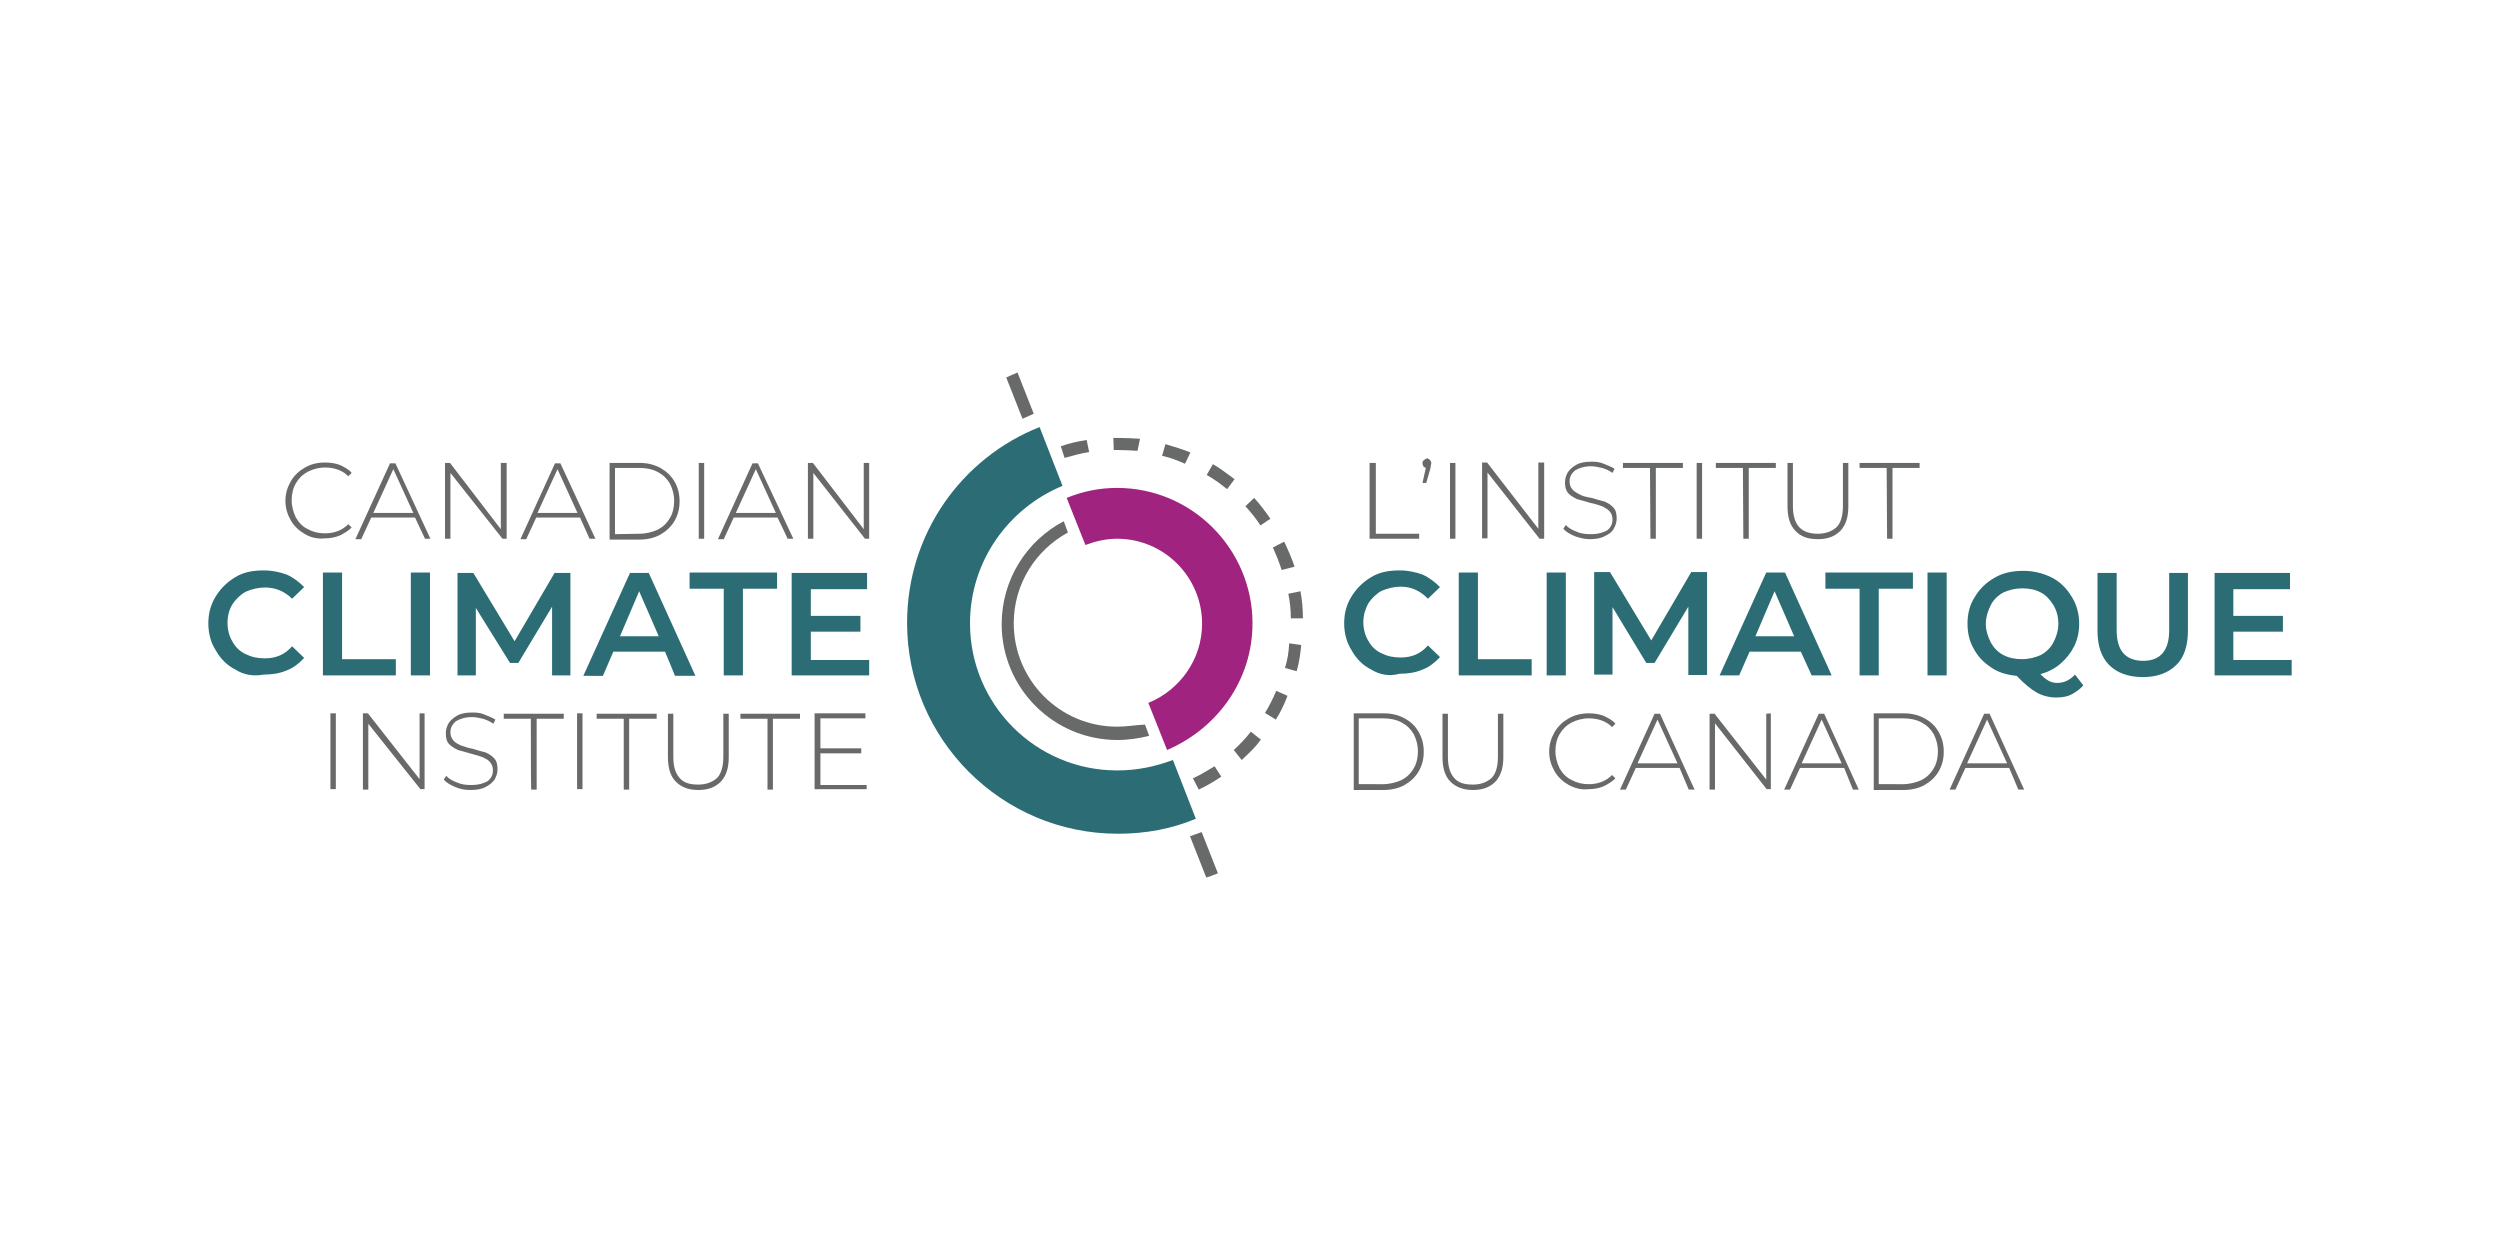 <?xml version="1.0" encoding="utf-8"?>
<!-- Generator: Adobe Illustrator 27.0.0, SVG Export Plug-In . SVG Version: 6.00 Build 0)  -->
<svg version="1.1" id="Layer_1" xmlns="http://www.w3.org/2000/svg" xmlns:xlink="http://www.w3.org/1999/xlink" x="0px" y="0px"
	 viewBox="0 0 600 300" style="enable-background:new 0 0 600 300;" xml:space="preserve">
<style type="text/css">
	.st0{fill:#686969;}
	.st1{fill:#2B6C75;}
	.st2{fill:#A0237F;}
</style>
<g>
	<path class="st0" d="M287.7,189.5l-1.4-2.7c1.8-0.8,3.5-1.9,5.2-2.9l1.6,2.5C291.5,187.5,289.6,188.6,287.7,189.5 M298,182.4
		l-1.9-2.4c1.5-1.4,2.8-2.7,4.1-4.4l2.4,1.9C301.2,179.5,299.6,180.9,298,182.4 M306.2,172.7l-2.6-1.6c1-1.6,1.9-3.4,2.7-5.3
		l2.7,1.2C308.2,169.1,307.3,171,306.2,172.7 M311.2,161.1l-2.8-0.8c0.6-1.9,0.9-3.8,1-5.9l2.9,0.4
		C312.1,156.9,311.8,159,311.2,161.1 M309.8,148.5v-0.1c0-2-0.2-3.9-0.6-5.9l2.9-0.6c0.4,2,0.6,4.2,0.6,6.4v0.1h-2.9V148.5z
		 M307.6,136.8c-0.6-1.9-1.4-3.8-2.1-5.4l2.7-1.4c0.9,1.9,1.8,3.9,2.5,6L307.6,136.8z M302.5,126.1c-1-1.6-2.4-3.3-3.6-4.6l2.1-2
		c1.4,1.5,2.7,3.3,3.9,5L302.5,126.1z M294.5,117.4c-1.5-1.2-3.2-2.5-4.9-3.4l1.5-2.6c1.8,1,3.5,2.4,5.2,3.6L294.5,117.4z
		 M284.4,111.3c-1.8-0.8-3.6-1.5-5.5-1.9l0.8-2.8c2,0.6,4.1,1.2,6,2L284.4,111.3z M255.5,109.9l-0.9-2.8c2-0.7,4.1-1.2,6.2-1.5
		l0.6,2.9C259.3,108.8,257.4,109.4,255.5,109.9 M273,108.2c-1.6-0.1-3.3-0.2-4.7-0.2h-1l-0.1-2.9h1.2c1.8,0,3.4,0.1,5.2,0.2
		L273,108.2z M268.1,174.4c-13.8,0-24.8-11.2-24.8-24.8c0-9.5,5.3-17.6,13-21.8l-1-2.7c-8.8,4.6-14.9,13.9-14.9,24.7
		c0,15.3,12.4,27.8,27.8,27.8c2.6,0,5.2-0.4,7.6-1l-1-2.7C272.5,174,270.4,174.4,268.1,174.4 M289.5,210.6c0.9-0.2,1.9-0.7,2.8-1
		l-3.9-9.9l-2.8,1L289.5,210.6z"/>
	<path class="st1" d="M268.1,184.9c-19.5,0-35.3-15.8-35.3-35.3c0-14.9,9.2-27.6,22.2-33l-5.5-14.1c-18.7,7.4-31.8,25.6-31.8,47
		c0,27.9,22.7,50.6,50.6,50.6c6.7,0,13-1.2,18.7-3.6l-5.5-14.1C277.2,184,272.9,184.9,268.1,184.9"/>
	<path class="st2" d="M300.6,149.6c0-17.8-14.5-32.5-32.5-32.5c-4.2,0-8.2,0.8-12.1,2.4l4.5,11.3c2.4-0.9,4.9-1.5,7.6-1.5
		c11.3,0,20.4,9.2,20.4,20.4c0,8.5-5.3,15.9-12.9,19l4.5,11.3C292.2,174.8,300.6,163.2,300.6,149.6"/>
	<path class="st0" d="M244.2,89.4c-0.9,0.4-1.9,0.8-2.7,1.2l3.9,9.9c0.9-0.4,1.8-0.8,2.7-1.2L244.2,89.4z M73.2,128.2
		c-1.4-0.8-2.6-1.9-3.4-3.3s-1.3-2.9-1.3-4.7c0-1.8,0.5-3.3,1.3-4.7c0.8-1.4,2-2.5,3.4-3.3s3-1.2,4.8-1.2c1.3,0,2.6,0.2,3.6,0.6
		c1,0.5,2.1,1,2.8,1.9l-0.8,0.8c-1.4-1.4-3.3-2.1-5.6-2.1c-1.5,0-2.9,0.4-4.1,1c-1.3,0.7-2.2,1.6-2.9,2.8c-0.7,1.2-1,2.6-1,4.1
		s0.4,2.8,1,4.1c0.7,1.2,1.6,2.2,2.9,2.8c1.3,0.7,2.6,1,4.1,1c2.2,0,4.1-0.7,5.6-2.2l0.8,0.8c-0.8,0.8-1.8,1.4-2.8,1.9
		c-1.2,0.5-2.4,0.7-3.6,0.7C76.2,129.4,74.6,129,73.2,128.2z M99.6,124.2H89.1l-2.4,5.2h-1.4l8.3-18.2h1.3l8.4,18.1H102
		C102,129.3,99.6,124.2,99.6,124.2z M99.2,123.1l-4.8-10.5l-4.8,10.5C89.6,123.1,99.2,123.1,99.2,123.1z M121.6,111.1v18.2h-1
		l-12.5-15.8v15.8h-1.3v-18.2h1.2l12.2,15.9v-15.9H121.6z M139.2,124.2h-10.5l-2.4,5.2h-1.4l8.3-18.2h1.3l8.4,18.1h-1.4L139.2,124.2
		z M138.6,123.1l-4.8-10.5l-4.8,10.5H138.6z M146.3,111.1h7.2c1.9,0,3.5,0.4,5,1.2c1.4,0.8,2.6,1.9,3.4,3.3c0.8,1.4,1.2,2.9,1.2,4.7
		s-0.4,3.3-1.2,4.7c-0.8,1.4-2,2.5-3.4,3.3s-3.2,1.2-5,1.2h-7.2V111.1z M153.4,128.1c1.6,0,3.2-0.4,4.5-1c1.3-0.7,2.2-1.6,2.9-2.8
		c0.7-1.2,1-2.6,1-4.1s-0.4-2.9-1-4.1c-0.7-1.2-1.6-2.1-2.9-2.8s-2.8-1-4.5-1h-5.8v15.9L153.4,128.1L153.4,128.1z M167.7,111.1h1.3
		v18.2h-1.3V111.1z M186.6,124.2h-10.5l-2.4,5.2h-1.4l8.3-18.2h1.3l8.5,18.1H189C189.1,129.3,186.6,124.2,186.6,124.2z M186.2,123.1
		l-4.8-10.5l-4.8,10.5H186.2z M208.6,111.1v18.2h-1l-12.4-15.8v15.8h-1.3v-18.2h1.2l12.2,15.9v-15.9H208.6L208.6,111.1z"/>
	<path class="st1" d="M56.5,160.7c-2-1-3.6-2.6-4.7-4.6c-1.2-1.8-1.8-4.1-1.8-6.5s0.6-4.6,1.8-6.5s2.7-3.4,4.7-4.6s4.2-1.6,6.8-1.6
		c2,0,3.9,0.4,5.5,1c1.6,0.7,3,1.8,4.2,3l-2.9,2.8c-1.8-1.8-4-2.7-6.5-2.7c-1.6,0-3.2,0.4-4.6,1c-1.3,0.7-2.4,1.8-3.2,3
		c-0.8,1.3-1.2,2.8-1.2,4.5c0,1.6,0.4,3.2,1.2,4.5c0.7,1.3,1.8,2.4,3.2,3c1.4,0.7,2.8,1,4.6,1c2.6,0,4.8-0.9,6.5-2.9l2.9,2.8
		c-1.2,1.3-2.6,2.4-4.2,3c-1.6,0.7-3.5,1-5.5,1C60.7,162.4,58.4,161.9,56.5,160.7z M77.5,137.4h4.6v20.8H95v3.9H77.5V137.4z
		 M98.6,137.4h4.6v24.7h-4.6V137.4z M132.5,162v-16.4l-8.1,13.5h-2l-8.2-13.2v16.2h-4.4v-24.6h3.8l9.9,16.4l9.6-16.4h3.8v24.6h-4.4
		L132.5,162L132.5,162z M159.6,156.4h-12.4l-2.5,5.8H140l11.2-24.7h4.5l11.2,24.7H162C162,162.1,159.6,156.4,159.6,156.4z
		 M158.1,152.7l-4.7-10.8l-4.6,10.8H158.1z M173.7,141.3h-8.2v-3.9h21v3.9h-8.2v20.8h-4.6V141.3L173.7,141.3z M208.6,158.2v3.9H190
		v-24.6h18.1v3.9h-13.5v6.4h11.9v3.8h-11.9v6.8h13.9L208.6,158.2z"/>
	<path class="st0" d="M79.3,171.2h1.3v18.2h-1.3V171.2z M101.9,171.2v18.2h-1l-12.5-15.7v15.8h-1.3v-18.3h1.2l12.4,15.8v-15.8H101.9
		L101.9,171.2z M109.3,188.9c-1.2-0.5-2.1-1-2.8-1.8l0.6-0.9c0.6,0.7,1.5,1.2,2.6,1.6c1.1,0.5,2.2,0.6,3.4,0.6c1.8,0,3-0.4,3.9-0.9
		c0.9-0.7,1.3-1.5,1.3-2.6c0-0.8-0.2-1.4-0.7-2s-1-0.8-1.8-1.2c-0.6-0.2-1.5-0.5-2.7-0.8c-1.3-0.4-2.5-0.7-3.2-0.9
		c-0.8-0.4-1.5-0.8-2.1-1.4s-0.8-1.5-0.8-2.6c0-0.9,0.2-1.6,0.7-2.5c0.5-0.7,1.2-1.3,2.1-1.8s2.1-0.7,3.6-0.7c1,0,2,0.1,2.9,0.5
		s1.8,0.7,2.6,1.2l-0.5,1c-0.7-0.5-1.5-0.9-2.5-1.2c-0.8-0.2-1.8-0.4-2.6-0.4c-1.6,0-2.9,0.4-3.9,1c-0.8,0.7-1.3,1.5-1.3,2.6
		c0,0.8,0.2,1.4,0.7,2s1,0.8,1.8,1.2c0.7,0.2,1.6,0.6,2.8,0.8c1.3,0.4,2.4,0.7,3.2,0.9c0.8,0.4,1.5,0.8,2,1.4
		c0.6,0.6,0.8,1.5,0.8,2.6c0,0.9-0.2,1.6-0.7,2.5c-0.5,0.7-1.2,1.3-2.2,1.8c-0.9,0.5-2.2,0.7-3.6,0.7
		C111.7,189.6,110.4,189.4,109.3,188.9z M127.4,172.5h-6.5v-1.2h14.4v1.2h-6.5v17h-1.3C127.4,189.5,127.4,172.5,127.4,172.5z
		 M138.5,171.2h1.3v18.2h-1.3V171.2z M149.7,172.5h-6.5v-1.2h14.4v1.2H151v17h-1.3V172.5z M162.2,187.6c-1.3-1.3-1.9-3.3-1.9-5.9
		v-10.4h1.3v10.4c0,2.2,0.5,3.9,1.5,5c1,1.2,2.5,1.6,4.5,1.6c1.9,0,3.4-0.6,4.5-1.6c1-1,1.5-2.8,1.5-5v-10.4h1.3v10.4
		c0,2.6-0.6,4.5-1.9,5.9c-1.3,1.3-3,2-5.4,2C165.2,189.6,163.5,188.9,162.2,187.6L162.2,187.6z M184.2,172.5h-6.5v-1.2H192v1.2h-6.5
		v17h-1.3V172.5L184.2,172.5z M208,188.2v1.2h-12.5v-18.2h12.2v1.2h-10.8v7.2h9.8v1.2h-9.8v7.6H208V188.2z M328.9,111.1h1.3v17h10.4
		v1.2h-11.9v-18.2C328.7,111.1,328.9,111.1,328.9,111.1z M343.1,110.3c0.2,0.2,0.4,0.5,0.4,0.8c0,0.1,0,0.4-0.1,0.6
		c0,0.2-0.1,0.4-0.1,0.7l-1,3.5h-0.9l0.8-3.6c-0.2-0.1-0.5-0.2-0.6-0.4c-0.1-0.2-0.2-0.5-0.2-0.7c0-0.4,0.1-0.6,0.4-0.8
		c0.2-0.2,0.5-0.4,0.8-0.4C342.7,110.1,342.9,110.1,343.1,110.3z M348,111.1h1.3v18.2H348V111.1L348,111.1z M370.6,111.1v18.2h-1.1
		L357,113.4v15.8h-1.3V111h1.2l12.3,15.9V111h1.4V111.1z M378,128.7c-1.2-0.5-2.1-1-2.8-1.8l0.6-0.9c0.6,0.7,1.5,1.2,2.6,1.6
		c1,0.5,2.2,0.6,3.4,0.6c1.8,0,3-0.4,3.9-0.9c0.8-0.6,1.3-1.5,1.3-2.6c0-0.8-0.2-1.4-0.7-2c-0.5-0.5-1-0.8-1.8-1.2
		c-0.7-0.2-1.6-0.6-2.8-0.8c-1.3-0.4-2.4-0.7-3.2-0.9c-0.8-0.4-1.5-0.8-2.1-1.4c-0.6-0.7-0.8-1.5-0.8-2.6c0-0.9,0.2-1.6,0.7-2.5
		c0.5-0.7,1.2-1.3,2.1-1.8s2.1-0.7,3.6-0.7c1,0,2,0.1,2.9,0.5s1.8,0.7,2.6,1.2l-0.5,1c-0.7-0.5-1.5-0.9-2.5-1.2
		c-0.9-0.2-1.8-0.4-2.6-0.4c-1.6,0-2.9,0.4-3.9,1c-0.8,0.7-1.3,1.5-1.3,2.6c0,0.8,0.2,1.4,0.7,2c0.5,0.5,1,0.8,1.8,1.2
		c0.7,0.4,1.6,0.6,2.8,0.8c1.3,0.4,2.4,0.7,3.2,0.9c0.8,0.4,1.5,0.8,2,1.4c0.6,0.6,0.8,1.5,0.8,2.6c0,0.9-0.2,1.6-0.7,2.5
		s-1.2,1.3-2.2,1.8c-0.9,0.5-2.2,0.7-3.6,0.7C380.4,129.4,379.1,129.1,378,128.7L378,128.7z M396,112.3h-6.5v-1.2h14.4v1.2h-6.5v17
		h-1.3L396,112.3L396,112.3z M407.2,111.1h1.3v18.2h-1.3V111.1z M418.3,112.3h-6.5v-1.2h14.4v1.2h-6.5v17h-1.3L418.3,112.3
		L418.3,112.3z M430.9,127.4c-1.3-1.3-1.9-3.3-1.9-5.9v-10.4h1.3v10.4c0,2.2,0.5,3.9,1.5,5s2.5,1.6,4.5,1.6c1.9,0,3.4-0.6,4.5-1.6
		c1-1,1.5-2.8,1.5-5v-10.4h1.3v10.4c0,2.6-0.6,4.5-1.9,5.9c-1.3,1.3-3,2-5.4,2S432.2,128.8,430.9,127.4L430.9,127.4z M452.8,112.3
		h-6.5v-1.2h14.4v1.2h-6.5v17h-1.3L452.8,112.3L452.8,112.3z"/>
	<path class="st1" d="M329.1,160.7c-2-1-3.6-2.6-4.7-4.6c-1.2-1.9-1.8-4.1-1.8-6.5c0-2.5,0.6-4.6,1.8-6.5c1.2-1.9,2.7-3.4,4.7-4.6
		s4.2-1.6,6.8-1.6c2,0,3.9,0.4,5.5,1c1.6,0.7,3,1.8,4.2,3l-2.9,2.8c-1.8-1.9-4-2.9-6.5-2.9c-1.6,0-3.2,0.4-4.6,1
		c-1.3,0.7-2.4,1.8-3.2,3c-0.7,1.3-1.2,2.8-1.2,4.5c0,1.6,0.4,3.2,1.2,4.5c0.7,1.3,1.8,2.4,3.2,3c1.4,0.7,2.8,1,4.6,1
		c2.6,0,4.8-0.9,6.5-2.9l2.9,2.8c-1.2,1.3-2.6,2.4-4.2,3c-1.6,0.7-3.5,1-5.5,1C333.3,162.4,331.1,161.9,329.1,160.7z M350.1,137.4
		h4.6v20.8h12.9v3.9h-17.5V137.4L350.1,137.4z M371.2,137.4h4.6v24.7h-4.6V137.4z M405.2,162v-16.4l-8.1,13.5h-2l-8.1-13.4v16.2
		h-4.4v-24.6h3.8l9.9,16.4l9.6-16.4h3.8V162L405.2,162L405.2,162z M432.2,156.4h-12.3l-2.5,5.7h-4.7l11.2-24.7h4.5l11.2,24.7h-4.8
		L432.2,156.4z M430.6,152.7l-4.7-10.8l-4.6,10.8H430.6z M446.3,141.3h-8.2v-3.9h21v3.9h-8.2v20.8h-4.6
		C446.3,162,446.3,141.3,446.3,141.3z M462.6,137.4h4.6v24.7h-4.6V137.4z M500,164.5c-0.8,0.9-1.8,1.6-2.9,2.2
		c-1,0.5-2.2,0.7-3.6,0.7c-1.6,0-3.3-0.4-4.7-1.2c-1.4-0.8-3-2.1-4.8-4c-2.2-0.2-4.4-0.8-6.1-2c-1.8-1.2-3.2-2.6-4.2-4.5
		c-1.1-1.9-1.5-3.9-1.5-6.1c0-2.4,0.6-4.6,1.8-6.4c1.2-2,2.7-3.4,4.8-4.6c2.1-1.2,4.4-1.6,6.8-1.6c2.5,0,4.8,0.6,6.8,1.6
		s3.6,2.6,4.8,4.6c1.2,1.9,1.8,4.1,1.8,6.5c0,2-0.4,3.8-1.2,5.4c-0.8,1.6-1.9,3-3.3,4.2s-3,2-4.8,2.5c0.7,0.7,1.4,1.3,2,1.6
		c0.7,0.4,1.4,0.5,2.1,0.5c1.6,0,3-0.7,4.2-2L500,164.5L500,164.5z M477.8,154.2c0.7,1.3,1.8,2.4,3,3c1.3,0.7,2.8,1,4.5,1
		c1.6,0,3.2-0.4,4.5-1c1.3-0.7,2.4-1.8,3-3c0.7-1.3,1.2-2.8,1.2-4.5s-0.4-3.2-1.2-4.5c-0.8-1.3-1.8-2.4-3-3c-1.3-0.7-2.8-1-4.5-1
		c-1.6,0-3.2,0.4-4.5,1c-1.3,0.7-2.4,1.8-3,3s-1.2,2.8-1.2,4.5S477.1,152.8,477.8,154.2z M506.2,159.6c-1.9-1.9-2.8-4.7-2.8-8.2
		v-13.9h4.6v13.8c0,4.8,2.1,7.3,6.4,7.3c4.1,0,6.2-2.5,6.2-7.3v-13.8h4.5v13.9c0,3.5-0.9,6.4-2.8,8.2c-1.9,1.9-4.6,2.9-8,2.9
		C510.8,162.5,508.1,161.5,506.2,159.6z M550,158.2v3.9h-18.5v-24.6h18.1v3.9H536v6.4h11.9v3.8H536v6.8h13.9L550,158.2L550,158.2z"
		/>
	<path class="st0" d="M324.9,171.2h7.2c1.9,0,3.5,0.4,5,1.2c1.5,0.8,2.6,1.9,3.4,3.3s1.2,2.9,1.2,4.7s-0.4,3.3-1.2,4.7
		c-0.8,1.4-2,2.5-3.4,3.3s-3.2,1.2-5,1.2h-7.2V171.2z M331.9,188.2c1.6,0,3.2-0.4,4.5-1c1.3-0.7,2.2-1.6,2.9-2.8
		c0.7-1.2,1-2.6,1-4.1s-0.4-2.9-1-4.1c-0.7-1.2-1.6-2.1-2.9-2.8c-1.3-0.7-2.8-1-4.5-1h-5.8v15.8H331.9L331.9,188.2z M348.1,187.6
		c-1.3-1.3-1.9-3.3-1.9-5.9v-10.4h1.3v10.4c0,2.2,0.5,3.9,1.5,5c1,1.2,2.5,1.6,4.5,1.6c1.9,0,3.4-0.6,4.5-1.6c1-1,1.5-2.8,1.5-5
		v-10.4h1.3v10.4c0,2.6-0.6,4.5-1.9,5.9c-1.3,1.3-3,2-5.4,2C351.2,189.6,349.4,188.9,348.1,187.6L348.1,187.6z M376.5,188.4
		c-1.4-0.8-2.6-1.9-3.4-3.3s-1.3-2.9-1.3-4.7s0.5-3.3,1.3-4.7c0.8-1.4,2-2.5,3.4-3.3s3-1.2,4.8-1.2c1.3,0,2.6,0.2,3.6,0.6
		c1,0.5,2.1,1,2.8,1.9l-0.8,0.8c-1.4-1.4-3.3-2.1-5.6-2.1c-1.5,0-2.9,0.4-4.1,1c-1.3,0.7-2.2,1.6-2.9,2.8s-1,2.6-1,4.1
		s0.4,2.8,1,4.1c0.7,1.2,1.6,2.2,2.9,2.8c1.3,0.7,2.6,1,4.1,1c2.2,0,4.1-0.7,5.6-2.2l0.8,0.8c-0.8,0.8-1.8,1.4-2.8,1.9
		c-1.2,0.5-2.4,0.7-3.6,0.7C379.6,189.6,378,189.2,376.5,188.4L376.5,188.4z M403.1,184.3h-10.5l-2.4,5.2h-1.4l8.3-18.2h1.3
		l8.3,18.2h-1.4L403.1,184.3z M402.6,183.2l-4.8-10.5l-4.8,10.5H402.6z M425,171.2v18.2h-1l-12.4-15.8v15.9h-1.3v-18.2h1.2
		l12.4,15.8v-15.8L425,171.2L425,171.2z M442.6,184.3H432l-2.4,5.2h-1.4l8.3-18.2h1.3l8.3,18.2h-1.4L442.6,184.3z M442,183.2
		l-4.8-10.5l-4.8,10.5H442z M449.7,171.2h7.2c1.9,0,3.5,0.4,5,1.2c1.5,0.8,2.6,1.9,3.4,3.3s1.2,2.9,1.2,4.7s-0.4,3.3-1.2,4.7
		c-0.8,1.4-2,2.5-3.4,3.3s-3.2,1.2-5,1.2h-7.2V171.2z M456.7,188.2c1.6,0,3.2-0.4,4.5-1c1.3-0.7,2.2-1.6,2.9-2.8
		c0.7-1.2,1-2.6,1-4.1s-0.4-2.9-1-4.1c-0.7-1.2-1.6-2.1-2.9-2.8c-1.3-0.7-2.8-1-4.5-1h-5.8v15.8H456.7L456.7,188.2z M482.2,184.3
		h-10.5l-2.4,5.2h-1.4l8.3-18.2h1.3l8.3,18.2h-1.4L482.2,184.3z M481.7,183.2l-4.8-10.5l-4.8,10.5H481.7z"/>
</g>
</svg>
